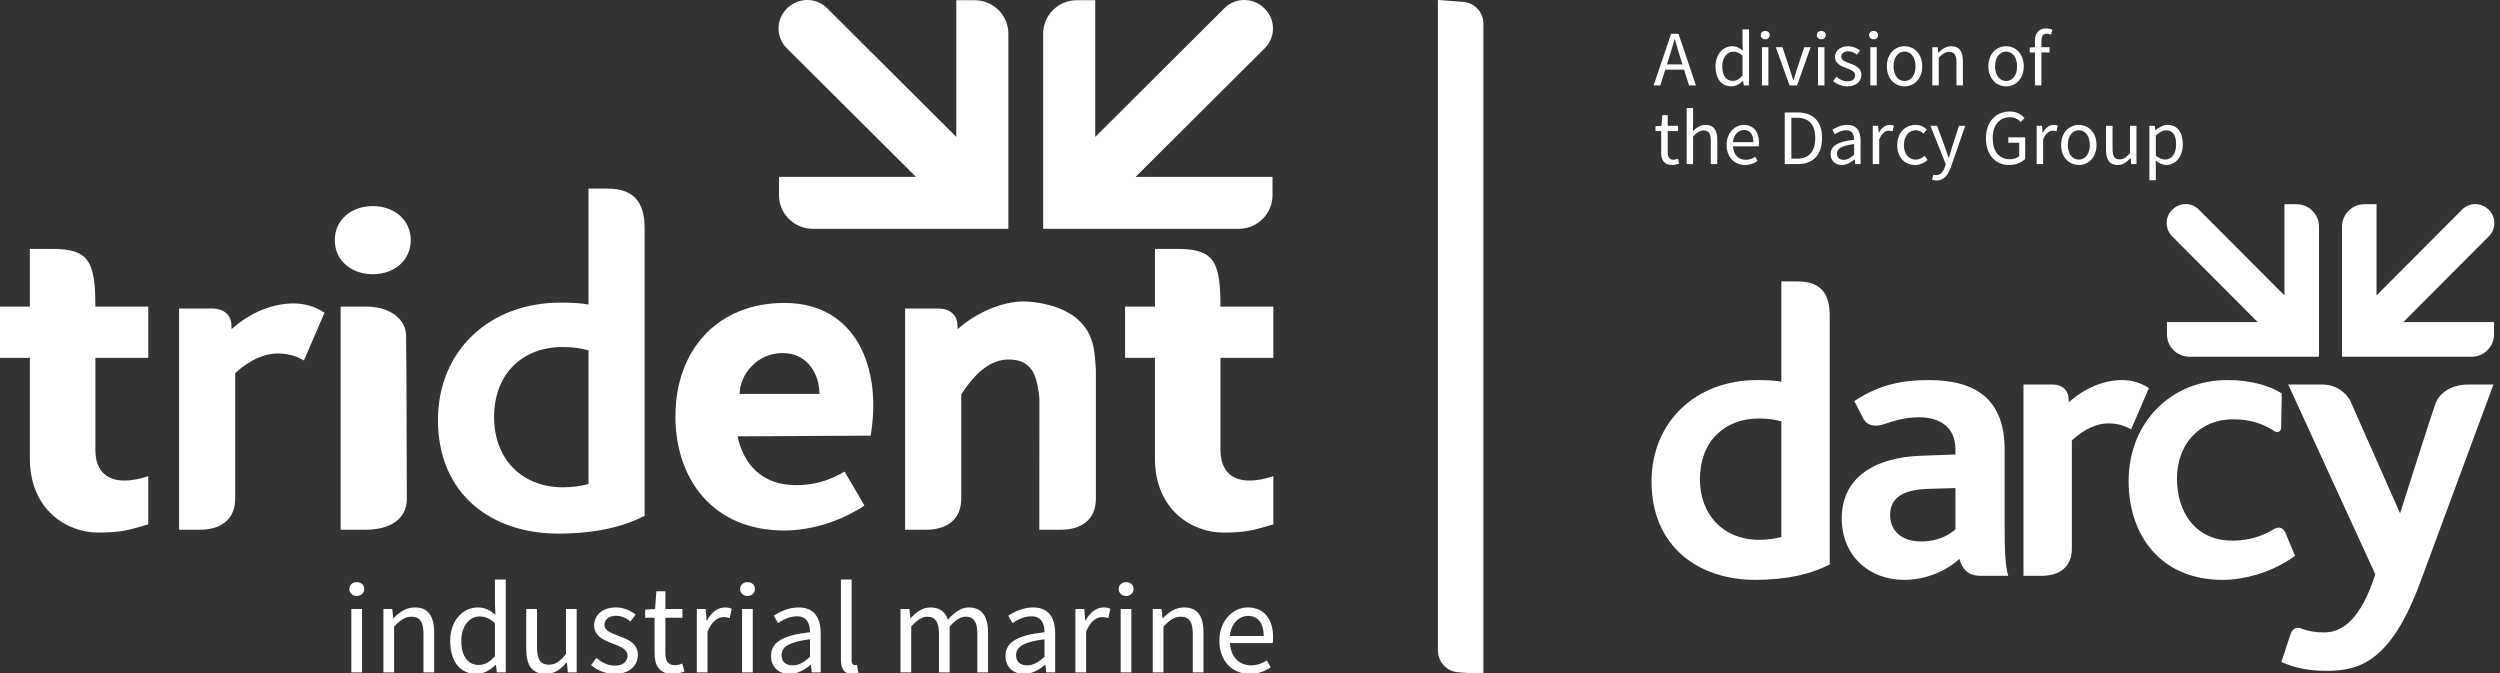 <svg width="928" height="250" viewBox="0 0 928 250" fill="none" xmlns="http://www.w3.org/2000/svg">
<rect x="0" y="0" width="928" height="250" fill="#333333" stroke="none"/>
<g clip-path="url(#clip0_1977_73)">
<path d="M847.989 75.807H852.512C857.09 75.807 860.801 79.529 860.801 84.122V132.412H812.664C808.086 132.412 804.375 128.69 804.375 124.097V119.562H838.063L806.287 87.702C803.589 84.996 803.587 80.608 806.285 77.904C809.114 75.067 813.487 75.067 816.184 77.773L847.989 109.662V75.807Z" fill="white"/>
<path d="M882.171 75.807H877.648C873.07 75.807 869.359 79.529 869.359 84.122V132.412H917.496C922.074 132.412 925.785 128.69 925.785 124.097V119.562H892.097L923.873 87.702C926.568 84.996 926.57 80.608 923.875 77.904C921.046 75.067 916.675 75.067 913.973 77.773L882.171 109.662V75.807Z" fill="white"/>
<path d="M661.235 199.335C659.142 199.935 655.999 200.385 653.154 200.385C639.387 200.385 631.008 190.777 631.008 177.865C631.008 163.903 640.135 155.347 652.854 155.347C656.745 155.347 658.842 155.797 661.235 156.399V199.335ZM679.193 209.543V117.11C679.193 108.902 675.787 104.466 667.272 104.466H661.235V141.685C658.692 141.235 655.849 141.087 652.258 141.087C629.362 141.087 613.05 156.698 613.05 178.768C613.05 202.789 630.408 215.245 651.509 215.245C663.63 215.245 672.461 212.995 679.193 209.543Z" fill="white"/>
<path d="M725.861 196.48C723.468 198.584 719.427 200.984 713.143 200.984C705.66 200.984 701.621 196.932 701.621 191.077C701.621 185.072 705.958 181.77 715.686 181.469L725.861 181.168V196.48ZM745.466 213.745C744.42 210.442 744.12 205.187 744.12 194.979V166.906C744.12 148.292 733.496 141.086 715.986 141.086C706.556 141.086 697.729 142.588 688.3 148.89C688.3 148.89 690.044 152.129 691.584 155.225C693.123 158.318 696.383 158.513 699.78 157.317C703.376 156.051 707.512 154.897 712.395 154.897C719.875 154.897 725.861 158.347 725.861 166.906V168.708L713.291 169.16C695.182 169.758 683.66 177.716 683.66 192.428C683.66 206.389 693.838 215.244 706.856 215.244C716.284 215.244 723.833 210.811 727.36 207.439C728.333 211.298 730.631 213.745 735.344 213.745H745.466Z" fill="white"/>
<path d="M797.653 144.087C794.958 142.134 791.219 141.087 787.775 141.087C781.041 141.087 773.929 143.959 767.936 149.329C767.936 149.329 767.928 149.034 767.813 147.398C767.707 145.921 766.482 142.737 761.716 142.737H751.11V213.746H757.834C764.577 213.746 769.071 210.342 769.071 203.806V163.454C773.856 159.101 778.498 157.15 782.688 157.15C784.933 157.15 788.073 157.599 791.069 159.402L797.653 144.087Z" fill="white"/>
<path d="M925.562 142.736H916.338C908.99 142.736 905.242 146.649 904.09 149.662C902.936 152.678 890.906 190.554 890.906 190.554L872.42 148.754C872.42 148.754 869.48 142.736 862.017 142.736H849.391L881.713 213.18C876.475 229.518 869.745 234.761 862.71 234.761C859.174 234.761 856.6 234.241 853.919 233.198C853.08 232.87 851.089 232.81 850.232 235.432C848.994 239.205 846.849 245.722 846.849 245.722C851.488 247.826 856.876 249.026 863.609 249.026C876.175 249.026 887.549 245.273 898.327 216.329L925.562 142.736Z" fill="white"/>
<path d="M848.155 208.767C842.371 212.215 833.752 215.244 825.007 215.244C801.963 215.244 790.141 198.582 790.141 178.617C790.141 156.996 805.704 141.086 826.806 141.086C836.379 141.086 842.967 143.487 847.005 146.038C847.005 146.038 846.755 157.357 846.755 158.54C846.755 160.495 845.23 160.67 844.464 160.163C840.087 157.24 835.143 155.637 828.898 155.637C816.776 155.637 808.097 164.505 808.097 177.714C808.097 189.877 814.681 200.685 828.75 200.685C832.269 200.685 835.352 200.138 838.186 199.182C840.484 198.369 842.572 197.348 844.272 196.325C845.974 195.3 847.625 196.046 848.298 197.643L851.925 206.33C850.812 207.151 849.547 207.975 848.155 208.767Z" fill="white"/>
<path d="M533.75 0L543.131 0.695C547.366 1.009 550.641 4.536 550.641 8.783V250.244L541.261 249.549C537.026 249.235 533.75 245.708 533.75 241.461V0Z" fill="white"/>
<path d="M618.762 23.903H624.514L623.609 20.983C622.937 18.852 622.324 16.75 621.711 14.531H621.594C620.981 16.75 620.368 18.852 619.696 20.983L618.762 23.903ZM626.966 31.698L625.127 25.859H618.149L616.31 31.698H613.828L620.31 12.546H623.054L629.535 31.698H626.966ZM636.805 24.633C636.805 20.02 639.725 17.159 642.965 17.159C644.6 17.159 645.681 17.772 646.936 18.794L646.819 16.37V10.911H649.243V31.698H647.257L647.053 30.034H646.965C645.856 31.114 644.338 32.049 642.674 32.049C639.112 32.049 636.805 29.363 636.805 24.633ZM639.287 24.604C639.287 27.99 640.717 30.034 643.199 30.034C644.513 30.034 645.652 29.392 646.819 28.078V20.662C645.622 19.582 644.542 19.173 643.374 19.173C641.097 19.173 639.287 21.363 639.287 24.604ZM655.257 14.59C654.323 14.59 653.593 13.947 653.593 13.042C653.593 12.108 654.323 11.495 655.257 11.495C656.191 11.495 656.921 12.108 656.921 13.042C656.921 13.947 656.191 14.59 655.257 14.59ZM654.031 31.698V17.509H656.425V31.698H654.031ZM664.278 31.698L659.169 17.509H661.651L664.337 25.567C664.746 26.969 665.213 28.399 665.651 29.742H665.767C666.176 28.399 666.643 26.969 667.052 25.567L669.738 17.509H672.103L667.081 31.698H664.278ZM676.073 14.59C675.139 14.59 674.409 13.947 674.409 13.042C674.409 12.108 675.139 11.495 676.073 11.495C677.008 11.495 677.738 12.108 677.738 13.042C677.738 13.947 677.008 14.59 676.073 14.59ZM674.847 31.698V17.509H677.241V31.698H674.847ZM680.453 30.093L681.65 28.487C682.876 29.479 684.132 30.18 685.825 30.18C687.693 30.18 688.628 29.187 688.628 27.961C688.628 26.501 686.934 25.859 685.387 25.275C683.372 24.545 681.154 23.582 681.154 21.188C681.154 18.91 682.964 17.159 686.029 17.159C687.81 17.159 689.358 17.889 690.438 18.765L689.299 20.283C688.336 19.553 687.314 19.027 686.058 19.027C684.277 19.027 683.46 19.991 683.46 21.071C683.46 22.385 685.007 22.91 686.613 23.523C688.657 24.283 690.934 25.129 690.934 27.815C690.934 30.122 689.095 32.049 685.737 32.049C683.723 32.049 681.796 31.202 680.453 30.093ZM695.489 14.59C694.554 14.59 693.825 13.947 693.825 13.042C693.825 12.108 694.554 11.495 695.489 11.495C696.423 11.495 697.153 12.108 697.153 13.042C697.153 13.947 696.423 14.59 695.489 14.59ZM694.262 31.698V17.509H696.656V31.698H694.262ZM700.394 24.633C700.394 19.874 703.488 17.159 706.963 17.159C710.437 17.159 713.532 19.874 713.532 24.633C713.532 29.333 710.437 32.049 706.963 32.049C703.488 32.049 700.394 29.333 700.394 24.633ZM702.875 24.633C702.875 27.874 704.539 30.063 706.963 30.063C709.415 30.063 711.05 27.874 711.05 24.633C711.05 21.363 709.415 19.144 706.963 19.144C704.539 19.144 702.875 21.363 702.875 24.633ZM717.269 31.698V17.509H719.254L719.458 19.553H719.546C720.889 18.21 722.349 17.159 724.305 17.159C727.283 17.159 728.626 19.086 728.626 22.706V31.698H726.232V23.027C726.232 20.37 725.414 19.232 723.546 19.232C722.086 19.232 721.093 19.991 719.663 21.421V31.698H717.269ZM738.085 24.633C738.085 19.874 741.18 17.159 744.654 17.159C748.129 17.159 751.223 19.874 751.223 24.633C751.223 29.333 748.129 32.049 744.654 32.049C741.18 32.049 738.085 29.333 738.085 24.633ZM740.567 24.633C740.567 27.874 742.231 30.063 744.654 30.063C747.107 30.063 748.742 27.874 748.742 24.633C748.742 21.363 747.107 19.144 744.654 19.144C742.231 19.144 740.567 21.363 740.567 24.633ZM761.88 11.028L761.354 12.867C760.829 12.633 760.274 12.517 759.749 12.517C758.406 12.517 757.763 13.451 757.763 15.261V17.509H760.77V19.465H757.763V31.698H755.369V19.465H753.442V17.655L755.369 17.509V15.261C755.369 12.371 756.683 10.56 759.515 10.56C760.391 10.56 761.238 10.765 761.88 11.028ZM616.631 56.515V48.661H614.529V46.851L616.748 46.705L617.04 42.734H619.054V46.705H622.879V48.661H619.054V56.544C619.054 58.296 619.609 59.288 621.244 59.288C621.74 59.288 622.382 59.084 622.85 58.909L623.317 60.719C622.528 60.982 621.565 61.244 620.689 61.244C617.653 61.244 616.631 59.318 616.631 56.515ZM626.09 60.894V40.107H628.484V45.771L628.397 48.69C629.74 47.406 631.17 46.355 633.127 46.355C636.104 46.355 637.447 48.282 637.447 51.902V60.894H635.053V52.223C635.053 49.566 634.236 48.428 632.367 48.428C630.908 48.428 629.915 49.187 628.484 50.617V60.894H626.09ZM640.922 53.829C640.922 49.187 644.046 46.355 647.286 46.355C650.907 46.355 652.95 48.953 652.95 53.011C652.95 53.508 652.921 53.975 652.863 54.325H643.287C643.462 57.391 645.301 59.318 648.016 59.318C649.359 59.318 650.498 58.88 651.549 58.208L652.396 59.785C651.17 60.573 649.651 61.244 647.724 61.244C643.929 61.244 640.922 58.471 640.922 53.829ZM643.257 52.748H650.848C650.848 49.858 649.564 48.252 647.345 48.252C645.36 48.252 643.549 49.887 643.257 52.748ZM662.497 60.894V41.742H667.286C673.183 41.742 676.336 45.157 676.336 51.23C676.336 57.332 673.183 60.894 667.402 60.894H662.497ZM664.95 58.909H667.11C671.607 58.909 673.825 56.077 673.825 51.23C673.825 46.413 671.607 43.727 667.11 43.727H664.95V58.909ZM679.519 57.215C679.519 54.121 682.205 52.573 688.248 51.902C688.248 50.092 687.635 48.34 685.329 48.34C683.664 48.34 682.205 49.099 681.095 49.858L680.132 48.194C681.446 47.347 683.431 46.355 685.708 46.355C689.182 46.355 690.642 48.661 690.642 52.194V60.894H688.657L688.452 59.201H688.394C687.022 60.31 685.445 61.244 683.694 61.244C681.3 61.244 679.519 59.755 679.519 57.215ZM681.883 57.04C681.883 58.646 682.964 59.318 684.365 59.318C685.737 59.318 686.876 58.646 688.248 57.42V53.478C683.489 54.062 681.883 55.23 681.883 57.04ZM695.168 60.894V46.705H697.153L697.357 49.274H697.445C698.408 47.493 699.868 46.355 701.474 46.355C702.087 46.355 702.525 46.442 702.992 46.647L702.525 48.749C702.058 48.603 701.737 48.515 701.153 48.515C699.956 48.515 698.525 49.391 697.562 51.785V60.894H695.168ZM704.247 53.829C704.247 49.07 707.43 46.355 711.079 46.355C712.948 46.355 714.262 47.143 715.225 48.048L714.028 49.595C713.181 48.865 712.305 48.34 711.167 48.34C708.598 48.34 706.729 50.559 706.729 53.829C706.729 57.069 708.51 59.259 711.108 59.259C712.451 59.259 713.59 58.588 714.437 57.828L715.517 59.405C714.232 60.544 712.597 61.244 710.904 61.244C707.138 61.244 704.247 58.529 704.247 53.829ZM717.648 64.806C717.94 64.894 718.378 65.011 718.729 65.011C720.334 65.011 721.356 63.726 721.94 61.974L722.261 60.923L716.568 46.705H719.05L721.94 54.559C722.378 55.785 722.874 57.245 723.312 58.558H723.429C723.838 57.274 724.246 55.814 724.626 54.559L727.166 46.705H729.502L724.159 62.062C723.166 64.865 721.706 66.996 718.845 66.996C718.203 66.996 717.648 66.879 717.181 66.704L717.648 64.806ZM737.18 51.318C737.18 45.157 740.888 41.391 746.027 41.391C748.625 41.391 750.377 42.588 751.515 43.756L750.114 45.303C749.15 44.282 747.953 43.523 746.056 43.523C742.173 43.523 739.691 46.501 739.691 51.259C739.691 56.077 741.968 59.113 746.056 59.113C747.428 59.113 748.771 58.675 749.53 57.974V52.982H745.472V50.968H751.749V59.026C750.493 60.252 748.362 61.244 745.793 61.244C740.771 61.244 737.18 57.566 737.18 51.318ZM756.011 60.894V46.705H757.997L758.201 49.274H758.289C759.252 47.493 760.712 46.355 762.318 46.355C762.931 46.355 763.369 46.442 763.836 46.647L763.369 48.749C762.902 48.603 762.581 48.515 761.997 48.515C760.8 48.515 759.369 49.391 758.406 51.785V60.894H756.011ZM765.091 53.829C765.091 49.07 768.186 46.355 771.66 46.355C775.135 46.355 778.229 49.07 778.229 53.829C778.229 58.529 775.135 61.244 771.66 61.244C768.186 61.244 765.091 58.529 765.091 53.829ZM767.573 53.829C767.573 57.069 769.237 59.259 771.66 59.259C774.113 59.259 775.748 57.069 775.748 53.829C775.748 50.559 774.113 48.34 771.66 48.34C769.237 48.34 767.573 50.559 767.573 53.829ZM781.762 55.697V46.705H784.185V55.376C784.185 58.033 784.974 59.172 786.842 59.172C788.302 59.172 789.324 58.442 790.667 56.777V46.705H793.061V60.894H791.076L790.871 58.675H790.784C789.47 60.222 788.068 61.244 786.112 61.244C783.105 61.244 781.762 59.318 781.762 55.697ZM800.185 59.609L800.243 62.091V66.879H797.849V46.705H799.834L800.039 48.34H800.126C801.411 47.26 802.987 46.355 804.652 46.355C808.301 46.355 810.257 49.187 810.257 53.595C810.257 58.412 807.367 61.244 804.126 61.244C802.812 61.244 801.498 60.631 800.185 59.609ZM800.243 57.741C801.528 58.821 802.783 59.23 803.717 59.23C806.053 59.23 807.776 57.099 807.776 53.595C807.776 50.471 806.725 48.369 804.039 48.369C802.842 48.369 801.644 49.041 800.243 50.296V57.741Z" fill="white"/>
<path d="M354.977 0.071H361.802C368.709 0.071 374.308 5.651 374.308 12.535V84.926H301.676C294.768 84.926 289.17 79.346 289.17 72.461V65.663H340L292.054 17.903C287.984 13.846 287.981 7.267 292.051 3.214C296.32 -1.038 302.918 -1.038 306.988 3.018L354.977 50.822V0.071Z" fill="white"/>
<path d="M406.551 0.071H399.727C392.819 0.071 387.221 5.651 387.221 12.535V84.926H459.852C466.76 84.926 472.359 79.346 472.359 72.461V65.663H421.528L469.474 17.903C473.541 13.846 473.544 7.267 469.478 3.214C465.208 -1.038 458.614 -1.038 454.537 3.018L406.551 50.822V0.071Z" fill="white"/>
<path d="M132.448 221.221C130.899 221.221 129.688 220.156 129.688 218.656C129.688 217.106 130.899 216.09 132.448 216.09C133.997 216.09 135.207 217.106 135.207 218.656C135.207 220.156 133.997 221.221 132.448 221.221ZM130.415 249.59V226.062H134.384V249.59H130.415ZM142.324 249.59V226.062H145.615L145.954 229.451H146.1C148.326 227.224 150.747 225.481 153.99 225.481C158.928 225.481 161.155 228.676 161.155 234.679V249.59H157.186V235.212C157.186 230.807 155.83 228.919 152.732 228.919C150.311 228.919 148.665 230.177 146.293 232.549V249.59H142.324ZM167.11 237.874C167.11 230.226 171.951 225.481 177.324 225.481C180.035 225.481 181.826 226.498 183.908 228.192L183.714 224.174V215.122H187.733V249.59H184.441L184.102 246.83H183.957C182.117 248.622 179.6 250.171 176.84 250.171C170.934 250.171 167.11 245.717 167.11 237.874ZM171.225 237.826C171.225 243.442 173.597 246.83 177.712 246.83C179.89 246.83 181.778 245.765 183.714 243.587V231.291C181.73 229.499 179.938 228.822 178.002 228.822C174.226 228.822 171.225 232.453 171.225 237.826ZM195.333 240.973V226.062H199.351V240.44C199.351 244.846 200.658 246.734 203.756 246.734C206.177 246.734 207.871 245.523 210.098 242.764V226.062H214.068V249.59H210.776L210.437 245.911H210.292C208.113 248.476 205.79 250.171 202.546 250.171C197.56 250.171 195.333 246.976 195.333 240.973ZM219.393 246.927L221.378 244.265C223.411 245.911 225.493 247.072 228.3 247.072C231.399 247.072 232.948 245.427 232.948 243.393C232.948 240.973 230.14 239.908 227.574 238.939C224.234 237.729 220.555 236.132 220.555 232.162C220.555 228.386 223.556 225.481 228.639 225.481C231.592 225.481 234.158 226.692 235.949 228.144L234.061 230.661C232.464 229.451 230.769 228.58 228.688 228.58C225.735 228.58 224.379 230.177 224.379 231.968C224.379 234.147 226.945 235.018 229.608 236.035C232.996 237.294 236.772 238.697 236.772 243.151C236.772 246.976 233.722 250.171 228.155 250.171C224.815 250.171 221.62 248.767 219.393 246.927ZM242.969 242.328V229.306H239.483V226.304L243.162 226.062L243.647 219.479H246.987V226.062H253.329V229.306H246.987V242.377C246.987 245.281 247.907 246.927 250.618 246.927C251.441 246.927 252.506 246.588 253.28 246.298L254.055 249.299C252.748 249.735 251.15 250.171 249.698 250.171C244.663 250.171 242.969 246.976 242.969 242.328ZM258.654 249.59V226.062H261.946L262.285 230.322H262.43C264.027 227.369 266.448 225.481 269.11 225.481C270.127 225.481 270.853 225.627 271.628 225.966L270.853 229.451C270.079 229.209 269.546 229.064 268.578 229.064C266.593 229.064 264.221 230.516 262.623 234.486V249.59H258.654ZM277.485 221.221C275.936 221.221 274.726 220.156 274.726 218.656C274.726 217.106 275.936 216.09 277.485 216.09C279.035 216.09 280.245 217.106 280.245 218.656C280.245 220.156 279.035 221.221 277.485 221.221ZM275.452 249.59V226.062H279.422V249.59H275.452ZM286.199 243.49C286.199 238.359 290.653 235.793 300.674 234.679C300.674 231.678 299.657 228.773 295.833 228.773C293.074 228.773 290.653 230.032 288.813 231.291L287.216 228.531C289.394 227.127 292.686 225.481 296.462 225.481C302.223 225.481 304.644 229.306 304.644 235.163V249.59H301.352L301.013 246.782H300.916C298.641 248.622 296.027 250.171 293.122 250.171C289.152 250.171 286.199 247.702 286.199 243.49ZM290.121 243.2C290.121 245.862 291.912 246.976 294.235 246.976C296.511 246.976 298.399 245.862 300.674 243.829V237.294C292.783 238.262 290.121 240.198 290.121 243.2ZM312.147 244.846V215.122H316.117V245.136C316.117 246.395 316.649 246.879 317.23 246.879C317.472 246.879 317.666 246.879 318.102 246.782L318.634 249.783C318.102 250.025 317.424 250.171 316.359 250.171C313.358 250.171 312.147 248.283 312.147 244.846ZM334.271 249.59V226.062H337.563L337.902 229.451H338.047C340.08 227.224 342.549 225.481 345.357 225.481C348.939 225.481 350.876 227.176 351.844 229.984C354.313 227.321 356.733 225.481 359.589 225.481C364.431 225.481 366.754 228.676 366.754 234.679V249.59H362.785V235.212C362.785 230.807 361.381 228.919 358.428 228.919C356.588 228.919 354.7 230.129 352.522 232.549V249.59H348.552V235.212C348.552 230.807 347.148 228.919 344.147 228.919C342.404 228.919 340.419 230.129 338.24 232.549V249.59H334.271ZM373.241 243.49C373.241 238.359 377.695 235.793 387.716 234.679C387.716 231.678 386.699 228.773 382.875 228.773C380.116 228.773 377.695 230.032 375.855 231.291L374.258 228.531C376.436 227.127 379.728 225.481 383.504 225.481C389.265 225.481 391.686 229.306 391.686 235.163V249.59H388.394L388.055 246.782H387.958C385.683 248.622 383.069 250.171 380.164 250.171C376.194 250.171 373.241 247.702 373.241 243.49ZM377.162 243.2C377.162 245.862 378.954 246.976 381.277 246.976C383.553 246.976 385.441 245.862 387.716 243.829V237.294C379.825 238.262 377.162 240.198 377.162 243.2ZM399.189 249.59V226.062H402.481L402.82 230.322H402.965C404.563 227.369 406.983 225.481 409.646 225.481C410.662 225.481 411.389 225.627 412.163 225.966L411.389 229.451C410.614 229.209 410.082 229.064 409.113 229.064C407.128 229.064 404.756 230.516 403.159 234.486V249.59H399.189ZM418.021 221.221C416.472 221.221 415.261 220.156 415.261 218.656C415.261 217.106 416.472 216.09 418.021 216.09C419.57 216.09 420.78 217.106 420.78 218.656C420.78 220.156 419.57 221.221 418.021 221.221ZM415.988 249.59V226.062H419.957V249.59H415.988ZM427.897 249.59V226.062H431.188L431.527 229.451H431.673C433.899 227.224 436.32 225.481 439.563 225.481C444.501 225.481 446.728 228.676 446.728 234.679V249.59H442.759V235.212C442.759 230.807 441.403 228.919 438.305 228.919C435.884 228.919 434.238 230.177 431.866 232.549V249.59H427.897ZM452.634 237.874C452.634 230.177 457.814 225.481 463.188 225.481C469.191 225.481 472.579 229.79 472.579 236.519C472.579 237.342 472.531 238.117 472.434 238.697H456.556C456.846 243.781 459.896 246.976 464.398 246.976C466.625 246.976 468.513 246.249 470.256 245.136L471.66 247.75C469.626 249.057 467.109 250.171 463.914 250.171C457.621 250.171 452.634 245.572 452.634 237.874ZM456.507 236.083H469.094C469.094 231.291 466.964 228.628 463.285 228.628C459.993 228.628 456.991 231.339 456.507 236.083Z" fill="white"/>
<path d="M218.455 179.675C216.029 180.368 212.383 180.888 209.083 180.888C193.117 180.888 183.4 169.781 183.4 154.854C183.4 138.713 193.985 128.822 208.735 128.822C213.248 128.822 215.68 129.342 218.455 130.038V179.675ZM239.283 84.617C239.283 75.127 235.333 70 225.457 70H218.455V113.027C215.506 112.508 212.209 112.336 208.044 112.336C181.49 112.336 162.572 130.383 162.572 155.898C162.572 183.668 182.703 198.068 207.176 198.068C221.233 198.068 231.475 195.467 239.283 191.476V84.617Z" fill="white"/>
<path d="M35.405 113.815C35.405 97.1 33.021 92.399 19.532 92.399H11.085V113.815H0V132.843H11.085V170.207C11.085 189.299 24.912 197.689 36.374 197.689C45.532 197.689 48.092 196.629 55.034 194.639V176.755C42.426 180.898 35.535 176.965 35.405 167.292V132.843H55.034V113.815H35.405Z" fill="white"/>
<path d="M453.034 113.815C453.034 97.1 450.651 92.399 437.162 92.399H428.715V113.815H417.63V132.843H428.715V170.207C428.715 189.299 442.541 197.689 454.004 197.689C463.162 197.689 465.722 196.629 472.664 194.639V176.755C460.056 180.898 453.165 176.965 453.034 167.292V132.843H472.664V113.815H453.034Z" fill="white"/>
<path d="M120.452 116.099C117.326 113.841 112.99 112.63 108.996 112.63C101.186 112.63 92.938 115.95 85.988 122.158C85.988 122.158 85.978 121.817 85.845 119.926C85.722 118.218 84.301 114.537 78.774 114.537H66.474V196.629H74.271C82.092 196.629 87.304 192.694 87.304 185.137V138.488C92.854 133.455 98.237 131.2 103.096 131.2C105.699 131.2 109.342 131.719 112.816 133.803L120.452 116.099Z" fill="white"/>
<path d="M400.137 118.621C393.924 113.051 383.944 111.908 379.95 111.908C372.14 111.908 362.447 115.95 355.497 122.158C355.497 122.158 355.486 121.818 355.353 119.926C355.23 118.219 353.81 114.537 348.283 114.537H335.982V196.629H343.78C351.6 196.629 356.812 192.694 356.812 185.137V146.436C362.362 137.79 368.081 133.447 374.384 133.447C378.433 133.447 381.107 134.671 383.047 137.416C384.048 138.832 385.25 141.933 385.824 147.814L385.793 196.629H393.775C401.561 196.629 406.792 192.8 406.792 185.137V137.416C406.351 130.892 406.351 124.191 400.137 118.621Z" fill="white"/>
<path d="M150.736 124.261C150.591 118.941 145.303 113.814 135.894 113.814H126.445V196.629H135.642C144.865 196.629 151.012 192.694 151.012 185.137C150.925 148.1 150.833 127.808 150.736 124.261Z" fill="white"/>
<path d="M138.367 101.792C146.148 101.792 152.457 96.853 152.457 89.147C152.457 81.442 146.148 76.503 138.367 76.503C130.585 76.503 124.277 81.442 124.277 89.147C124.277 96.853 130.585 101.792 138.367 101.792Z" fill="white"/>
<path d="M291.159 196.917C264.434 196.917 250.723 177.653 250.723 154.573C250.723 129.578 266.686 112.448 291.159 112.448C318.005 112.448 327.462 136.96 323.174 161.707L273.762 161.977C276.01 172.194 282.658 180.085 295.501 180.085C299.581 180.085 303.158 179.453 306.444 178.347C309.109 177.408 311.531 176.227 313.502 175.045L320.875 187.617C319.584 188.567 319.62 188.512 318.005 189.429C311.298 193.415 301.302 196.917 291.159 196.917ZM304.191 146.228C304.191 139.045 299.889 131.055 290.463 131.055C281.036 131.055 274.567 139.045 274.567 146.228H304.191Z" fill="white"/>
</g>
<defs>
<clipPath id="clip0_1977_73">
<rect width="928" height="250" fill="white"/>
</clipPath>
</defs>
</svg>
